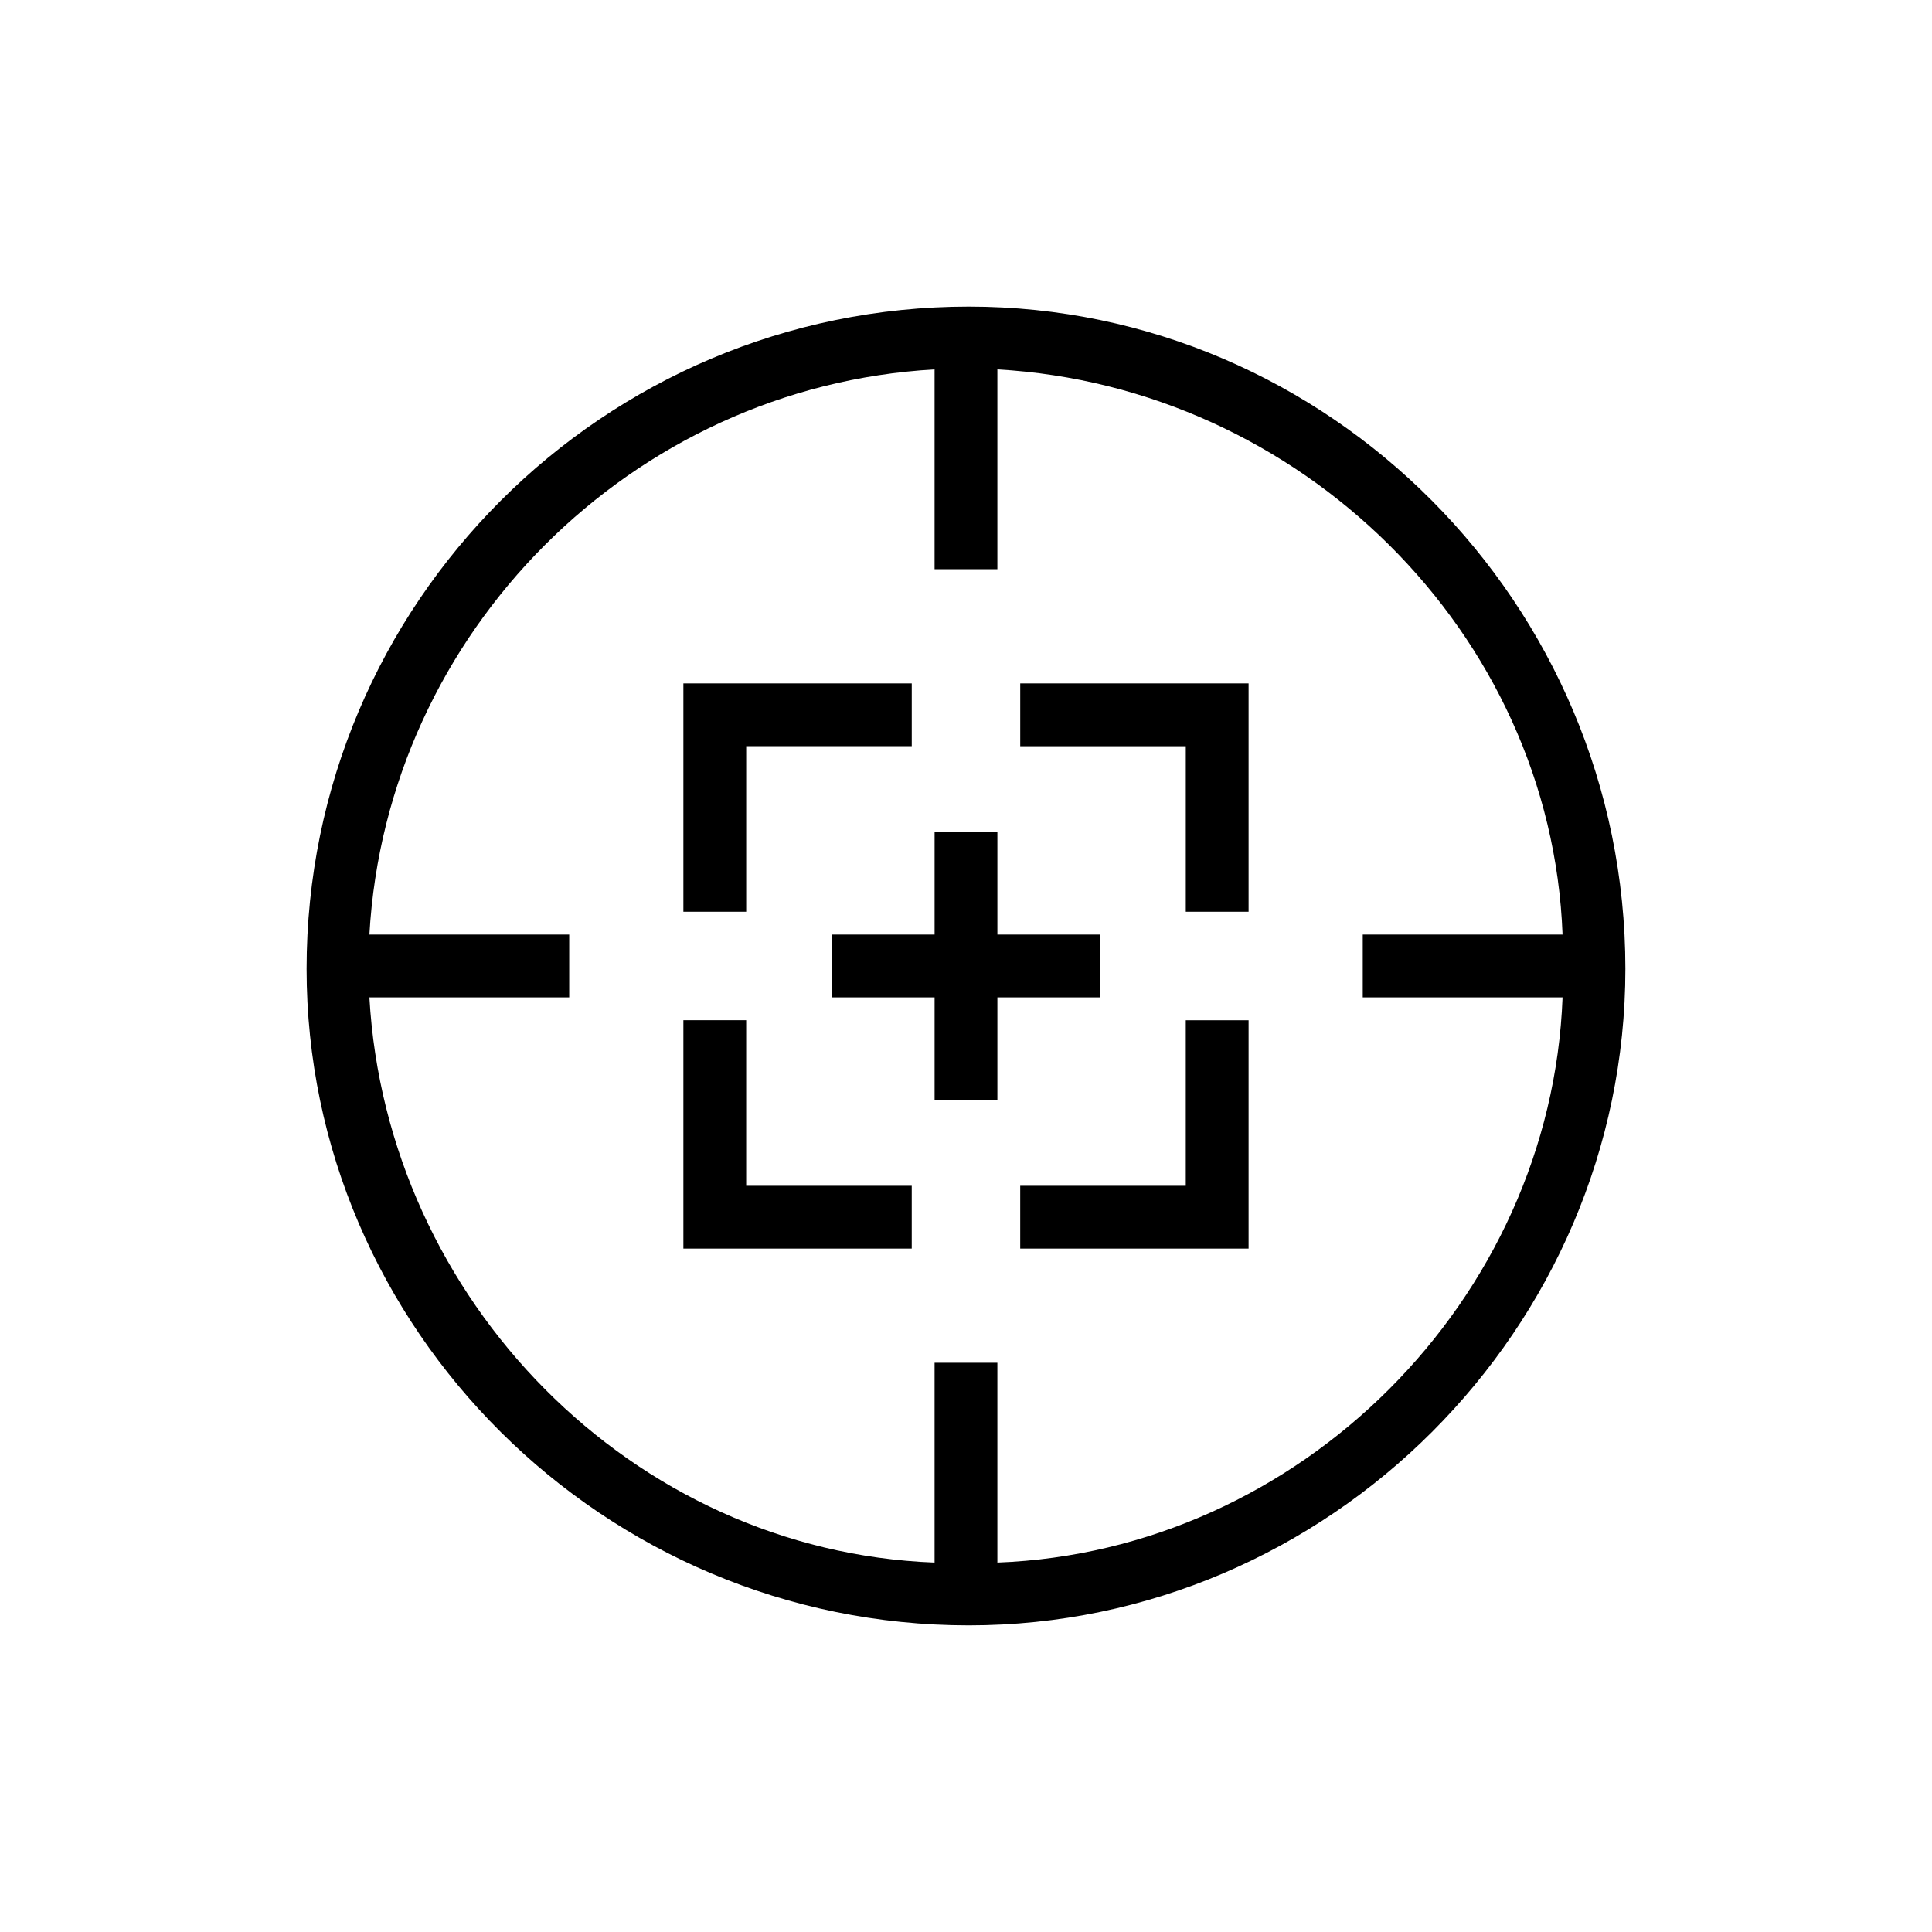 <?xml version="1.0" encoding="UTF-8"?>
<!-- The Best Svg Icon site in the world: iconSvg.co, Visit us! https://iconsvg.co -->
<svg fill="#000000" width="800px" height="800px" version="1.1" viewBox="144 144 512 512" xmlns="http://www.w3.org/2000/svg">
 <path d="m400.75 225.25c95.316 0 173.99 78.672 173.99 175.5 0 95.316-78.672 173.99-173.99 173.99-96.828 0-175.5-78.672-175.5-173.99 0-96.828 78.672-175.5 175.5-175.5zm13.617 99.855h60.52v60.52h-16.641v-43.875h-43.875v-16.641zm60.52 89.262v60.52h-60.52v-16.641h43.875v-43.875h16.641zm-89.262 60.52h-60.52v-60.52h16.641v43.875h43.875v16.641zm-60.52-89.262v-60.52h60.52v16.641h-43.875v43.875h-16.641zm-83.211 6.051h52.953v16.641h-52.953c4.539 80.188 69.594 146.75 149.78 149.78v-52.953h16.641v52.953c80.188-3.027 146.75-69.594 149.78-149.78h-52.953v-16.641h52.953c-3.027-80.188-69.594-145.24-149.78-149.78v52.953h-16.641v-52.953c-80.188 4.539-145.24 69.594-149.78 149.78zm122.55 0h27.234v-27.234h16.641v27.234h27.234v16.641h-27.234v27.234h-16.641v-27.234h-27.234z"/>
</svg>